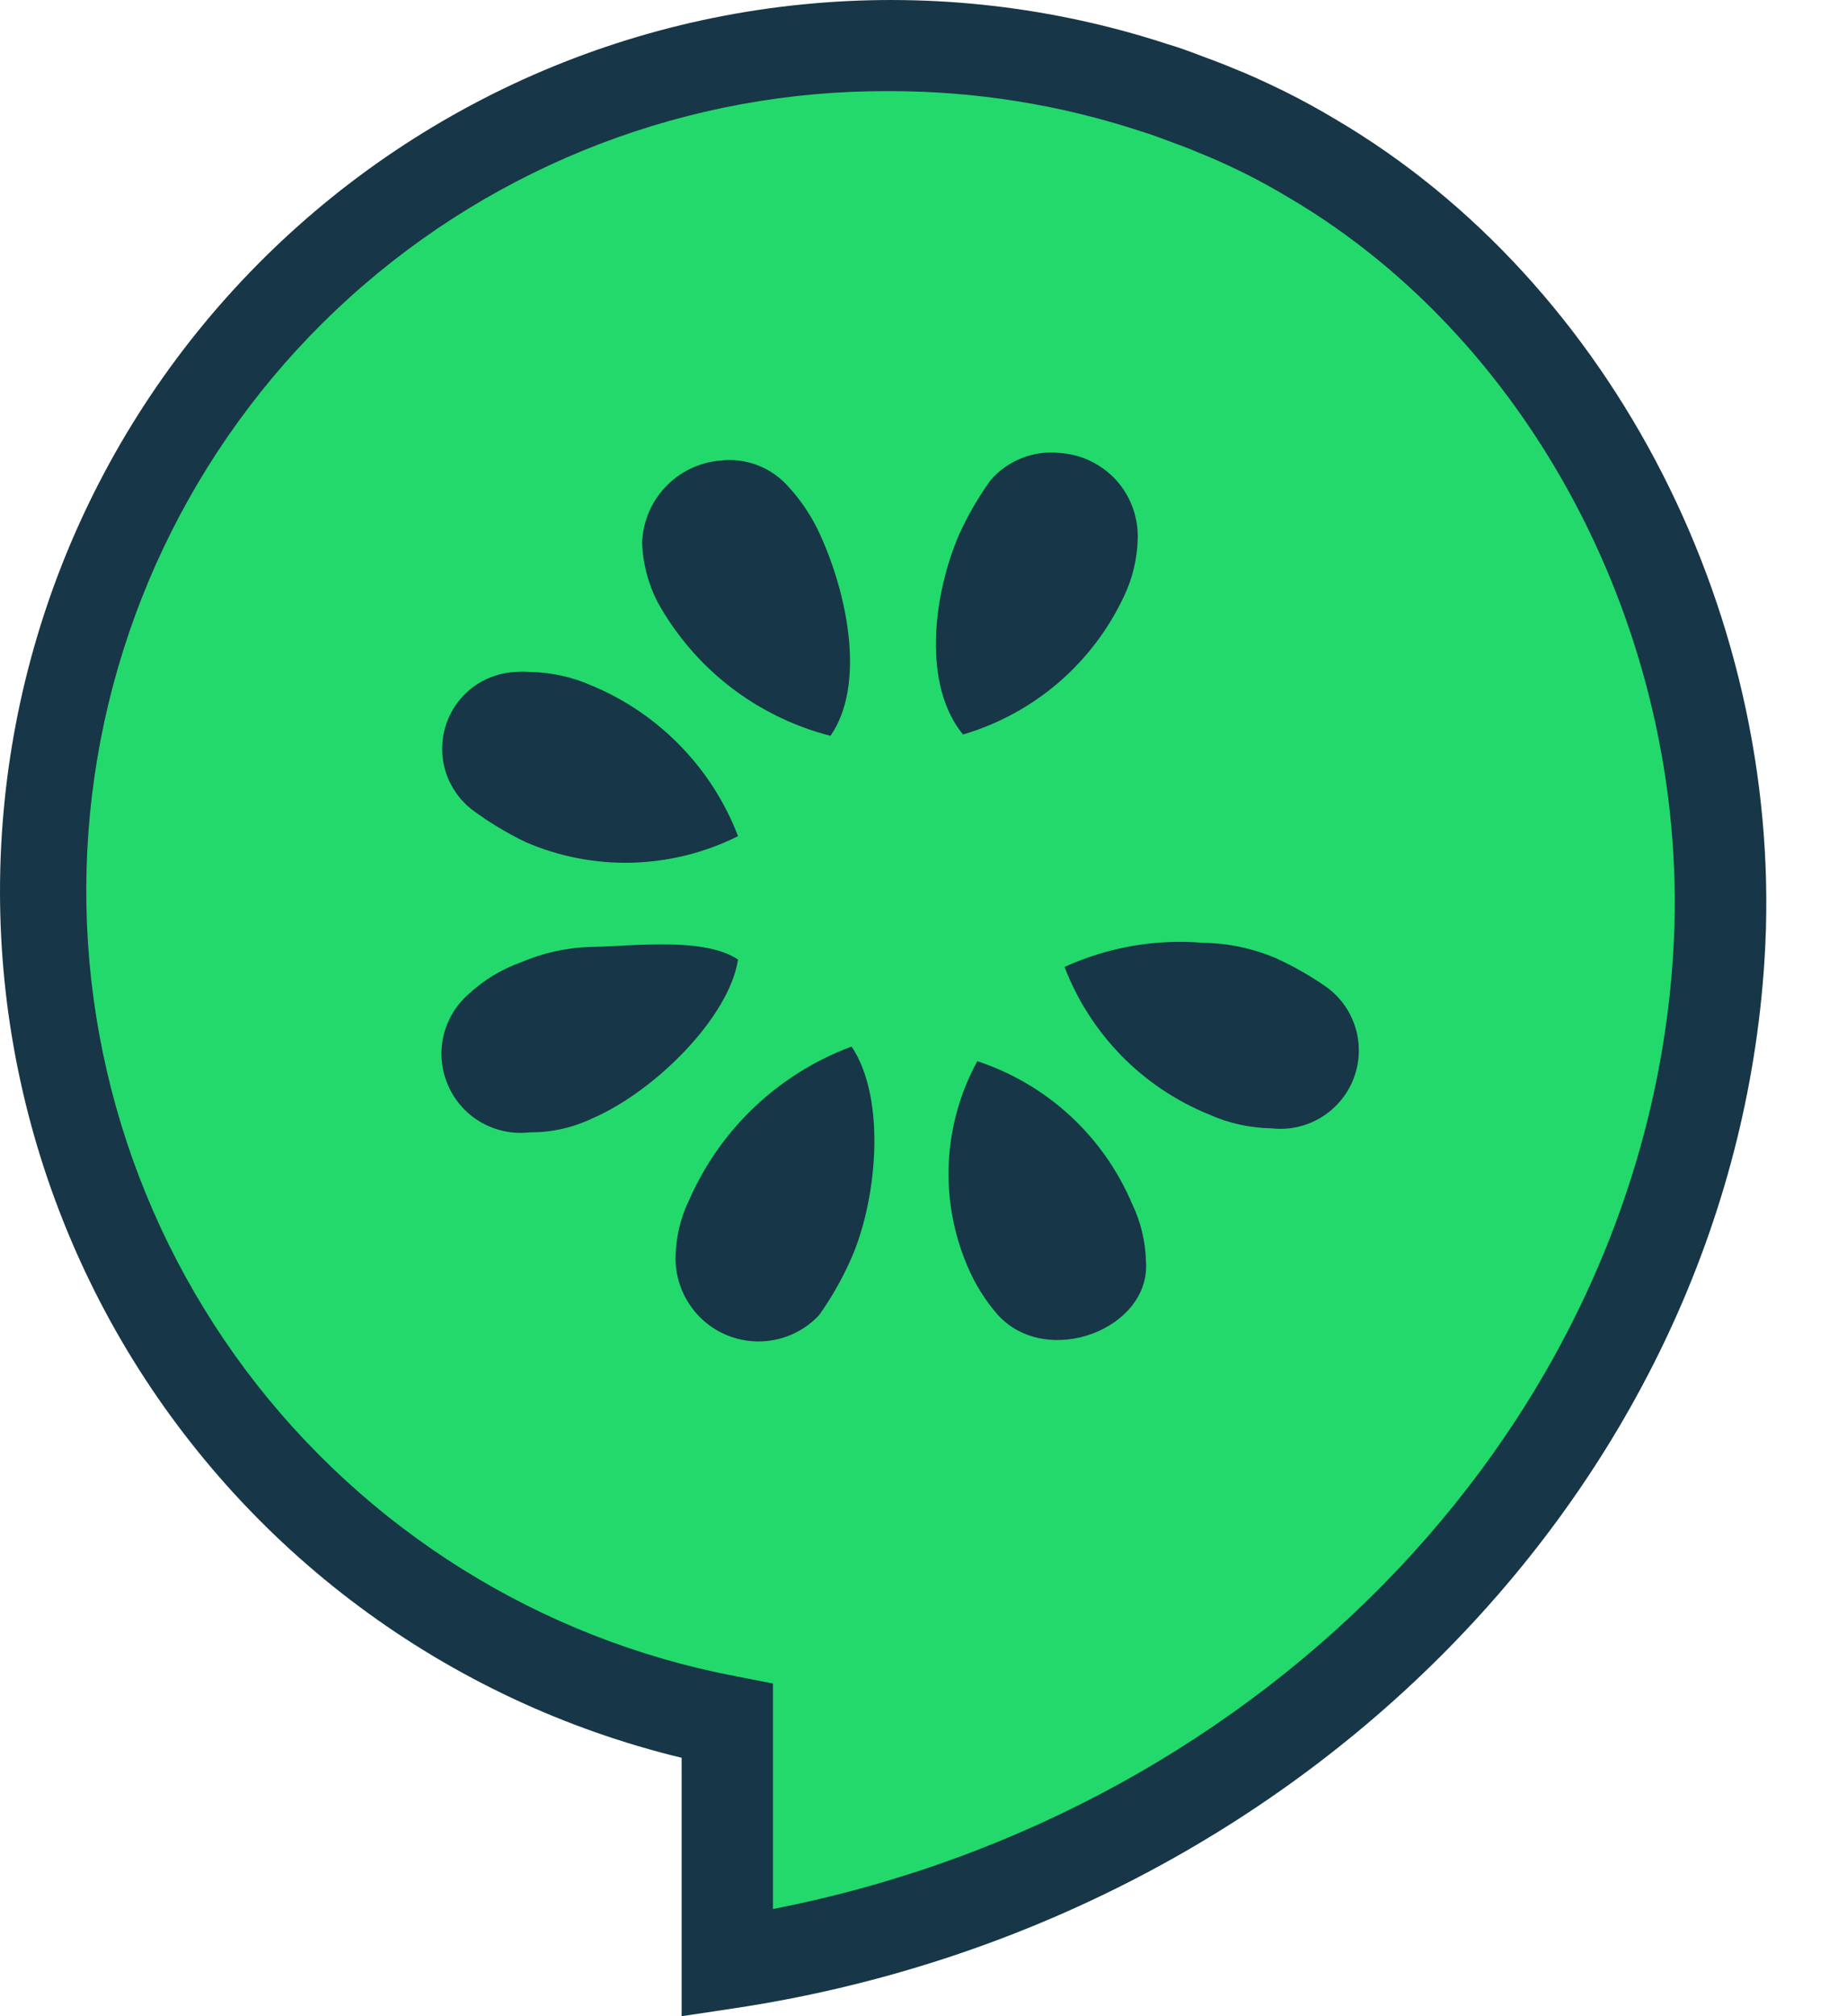 <svg width="22" height="24" viewBox="0 0 22 24" fill="none" xmlns="http://www.w3.org/2000/svg">
<path fill-rule="evenodd" clip-rule="evenodd" d="M15.632 1.889C15.45 1.78 15.263 1.677 15.072 1.582C14.878 1.486 14.678 1.394 14.474 1.313C14.41 1.286 14.346 1.261 14.282 1.236C14.104 1.17 13.925 1.097 13.742 1.044C12.434 0.607 11.05 0.444 9.676 0.564C8.302 0.684 6.968 1.085 5.756 1.742C4.543 2.399 3.479 3.298 2.628 4.383C1.777 5.468 1.159 6.717 0.81 8.051C0.462 9.385 0.392 10.777 0.603 12.139C0.815 13.502 1.304 14.807 2.041 15.972C2.777 17.138 3.745 18.14 4.885 18.916C6.025 19.692 7.312 20.226 8.667 20.485V23.366C14.718 22.458 20.077 17.676 20.477 11.398C20.715 7.62 18.822 3.763 15.632 1.889Z" fill="#23D96C"/>
<path d="M8.119 24V20.924C6.73 20.588 5.424 19.976 4.277 19.123C3.131 18.27 2.169 17.195 1.448 15.961C0.728 14.728 0.264 13.361 0.084 11.944C-0.095 10.526 0.013 9.087 0.403 7.713C0.793 6.338 1.457 5.057 2.355 3.945C3.252 2.834 4.365 1.915 5.626 1.244C6.887 0.572 8.271 0.163 9.694 0.04C11.118 -0.084 12.552 0.082 13.909 0.526C14.051 0.567 14.198 0.623 14.34 0.677L14.469 0.725C14.555 0.758 14.62 0.783 14.685 0.811C14.866 0.882 15.068 0.974 15.311 1.093C15.515 1.195 15.714 1.304 15.909 1.421C19.222 3.368 21.275 7.391 21.017 11.432C20.622 17.651 15.46 22.898 8.745 23.906L8.119 24ZM10.607 1.085H10.593C8.219 1.073 5.927 1.949 4.165 3.54C2.404 5.131 1.301 7.323 1.072 9.686C0.843 12.049 1.506 14.412 2.929 16.312C4.353 18.211 6.435 19.511 8.767 19.954L9.207 20.04V22.724C15.112 21.572 19.578 16.882 19.929 11.363C20.161 7.718 18.322 4.097 15.352 2.353L15.348 2.351C15.177 2.247 15 2.151 14.825 2.063C14.613 1.959 14.435 1.879 14.27 1.814C14.203 1.785 14.147 1.762 14.091 1.742L13.951 1.69C13.823 1.642 13.702 1.596 13.584 1.561C12.624 1.246 11.619 1.085 10.608 1.085H10.607Z" fill="#173647"/>
<path fill-rule="evenodd" clip-rule="evenodd" d="M8.575 5.483C8.727 5.464 8.881 5.483 9.024 5.538C9.167 5.593 9.295 5.683 9.395 5.798C9.551 5.968 9.678 6.162 9.772 6.372C10.107 7.109 10.305 8.166 9.892 8.759C9.457 8.647 9.049 8.448 8.694 8.173C8.339 7.898 8.045 7.553 7.828 7.159C7.719 6.943 7.658 6.707 7.648 6.465C7.656 6.216 7.754 5.979 7.925 5.798C8.095 5.617 8.327 5.505 8.575 5.483ZM5.629 9.643C5.827 9.789 6.039 9.917 6.261 10.024C6.662 10.198 7.097 10.281 7.534 10.269C7.971 10.256 8.4 10.149 8.791 9.953C8.638 9.553 8.405 9.189 8.107 8.882C7.809 8.574 7.452 8.33 7.058 8.165C6.822 8.059 6.568 8.003 6.31 7.999C6.255 7.994 6.2 7.994 6.145 7.999C5.957 8.006 5.775 8.072 5.625 8.186C5.476 8.301 5.365 8.459 5.309 8.639C5.252 8.819 5.253 9.012 5.31 9.192C5.368 9.371 5.479 9.529 5.629 9.643ZM8.791 11.422C8.388 11.153 7.558 11.262 7.074 11.271C6.777 11.275 6.484 11.337 6.211 11.453C5.976 11.536 5.761 11.666 5.58 11.835C5.428 11.968 5.324 12.145 5.28 12.341C5.237 12.537 5.258 12.742 5.34 12.926C5.421 13.11 5.559 13.262 5.734 13.362C5.909 13.461 6.11 13.502 6.31 13.479C6.568 13.481 6.824 13.424 7.057 13.312C7.801 12.991 8.685 12.11 8.791 11.422ZM10.143 12.458C9.716 12.617 9.325 12.859 8.994 13.171C8.662 13.483 8.397 13.859 8.213 14.275C8.108 14.487 8.052 14.72 8.047 14.957C8.042 15.157 8.099 15.354 8.209 15.521C8.318 15.689 8.476 15.819 8.662 15.895C8.847 15.97 9.051 15.988 9.247 15.945C9.443 15.902 9.621 15.8 9.757 15.654C9.898 15.456 10.02 15.244 10.12 15.023C10.442 14.332 10.569 13.095 10.144 12.458H10.143ZM11.469 8.744C11.886 8.621 12.273 8.412 12.604 8.129C12.934 7.846 13.201 7.496 13.386 7.102C13.491 6.884 13.547 6.647 13.552 6.405C13.557 6.149 13.464 5.9 13.291 5.711C13.117 5.523 12.878 5.408 12.622 5.392C12.467 5.375 12.31 5.397 12.166 5.455C12.021 5.513 11.893 5.605 11.793 5.724C11.651 5.923 11.529 6.134 11.427 6.356C11.106 7.099 10.991 8.159 11.469 8.741L11.469 8.744ZM13.65 15.023C13.645 14.781 13.588 14.543 13.483 14.326C13.314 13.929 13.062 13.572 12.745 13.28C12.427 12.988 12.051 12.767 11.641 12.632C11.438 13.003 11.322 13.416 11.301 13.839C11.281 14.262 11.357 14.684 11.524 15.073C11.613 15.285 11.736 15.481 11.887 15.654C12.474 16.292 13.703 15.82 13.65 15.023ZM15.826 11.768C15.628 11.627 15.417 11.506 15.196 11.405C14.922 11.289 14.629 11.227 14.332 11.223C13.766 11.175 13.197 11.275 12.68 11.51C12.831 11.905 13.062 12.264 13.357 12.566C13.653 12.868 14.007 13.106 14.399 13.265C14.634 13.371 14.888 13.427 15.146 13.431C15.348 13.454 15.552 13.411 15.727 13.307C15.902 13.203 16.039 13.045 16.116 12.857C16.193 12.668 16.206 12.46 16.154 12.264C16.101 12.067 15.986 11.893 15.825 11.768H15.826Z" fill="#173647"/>
</svg>

